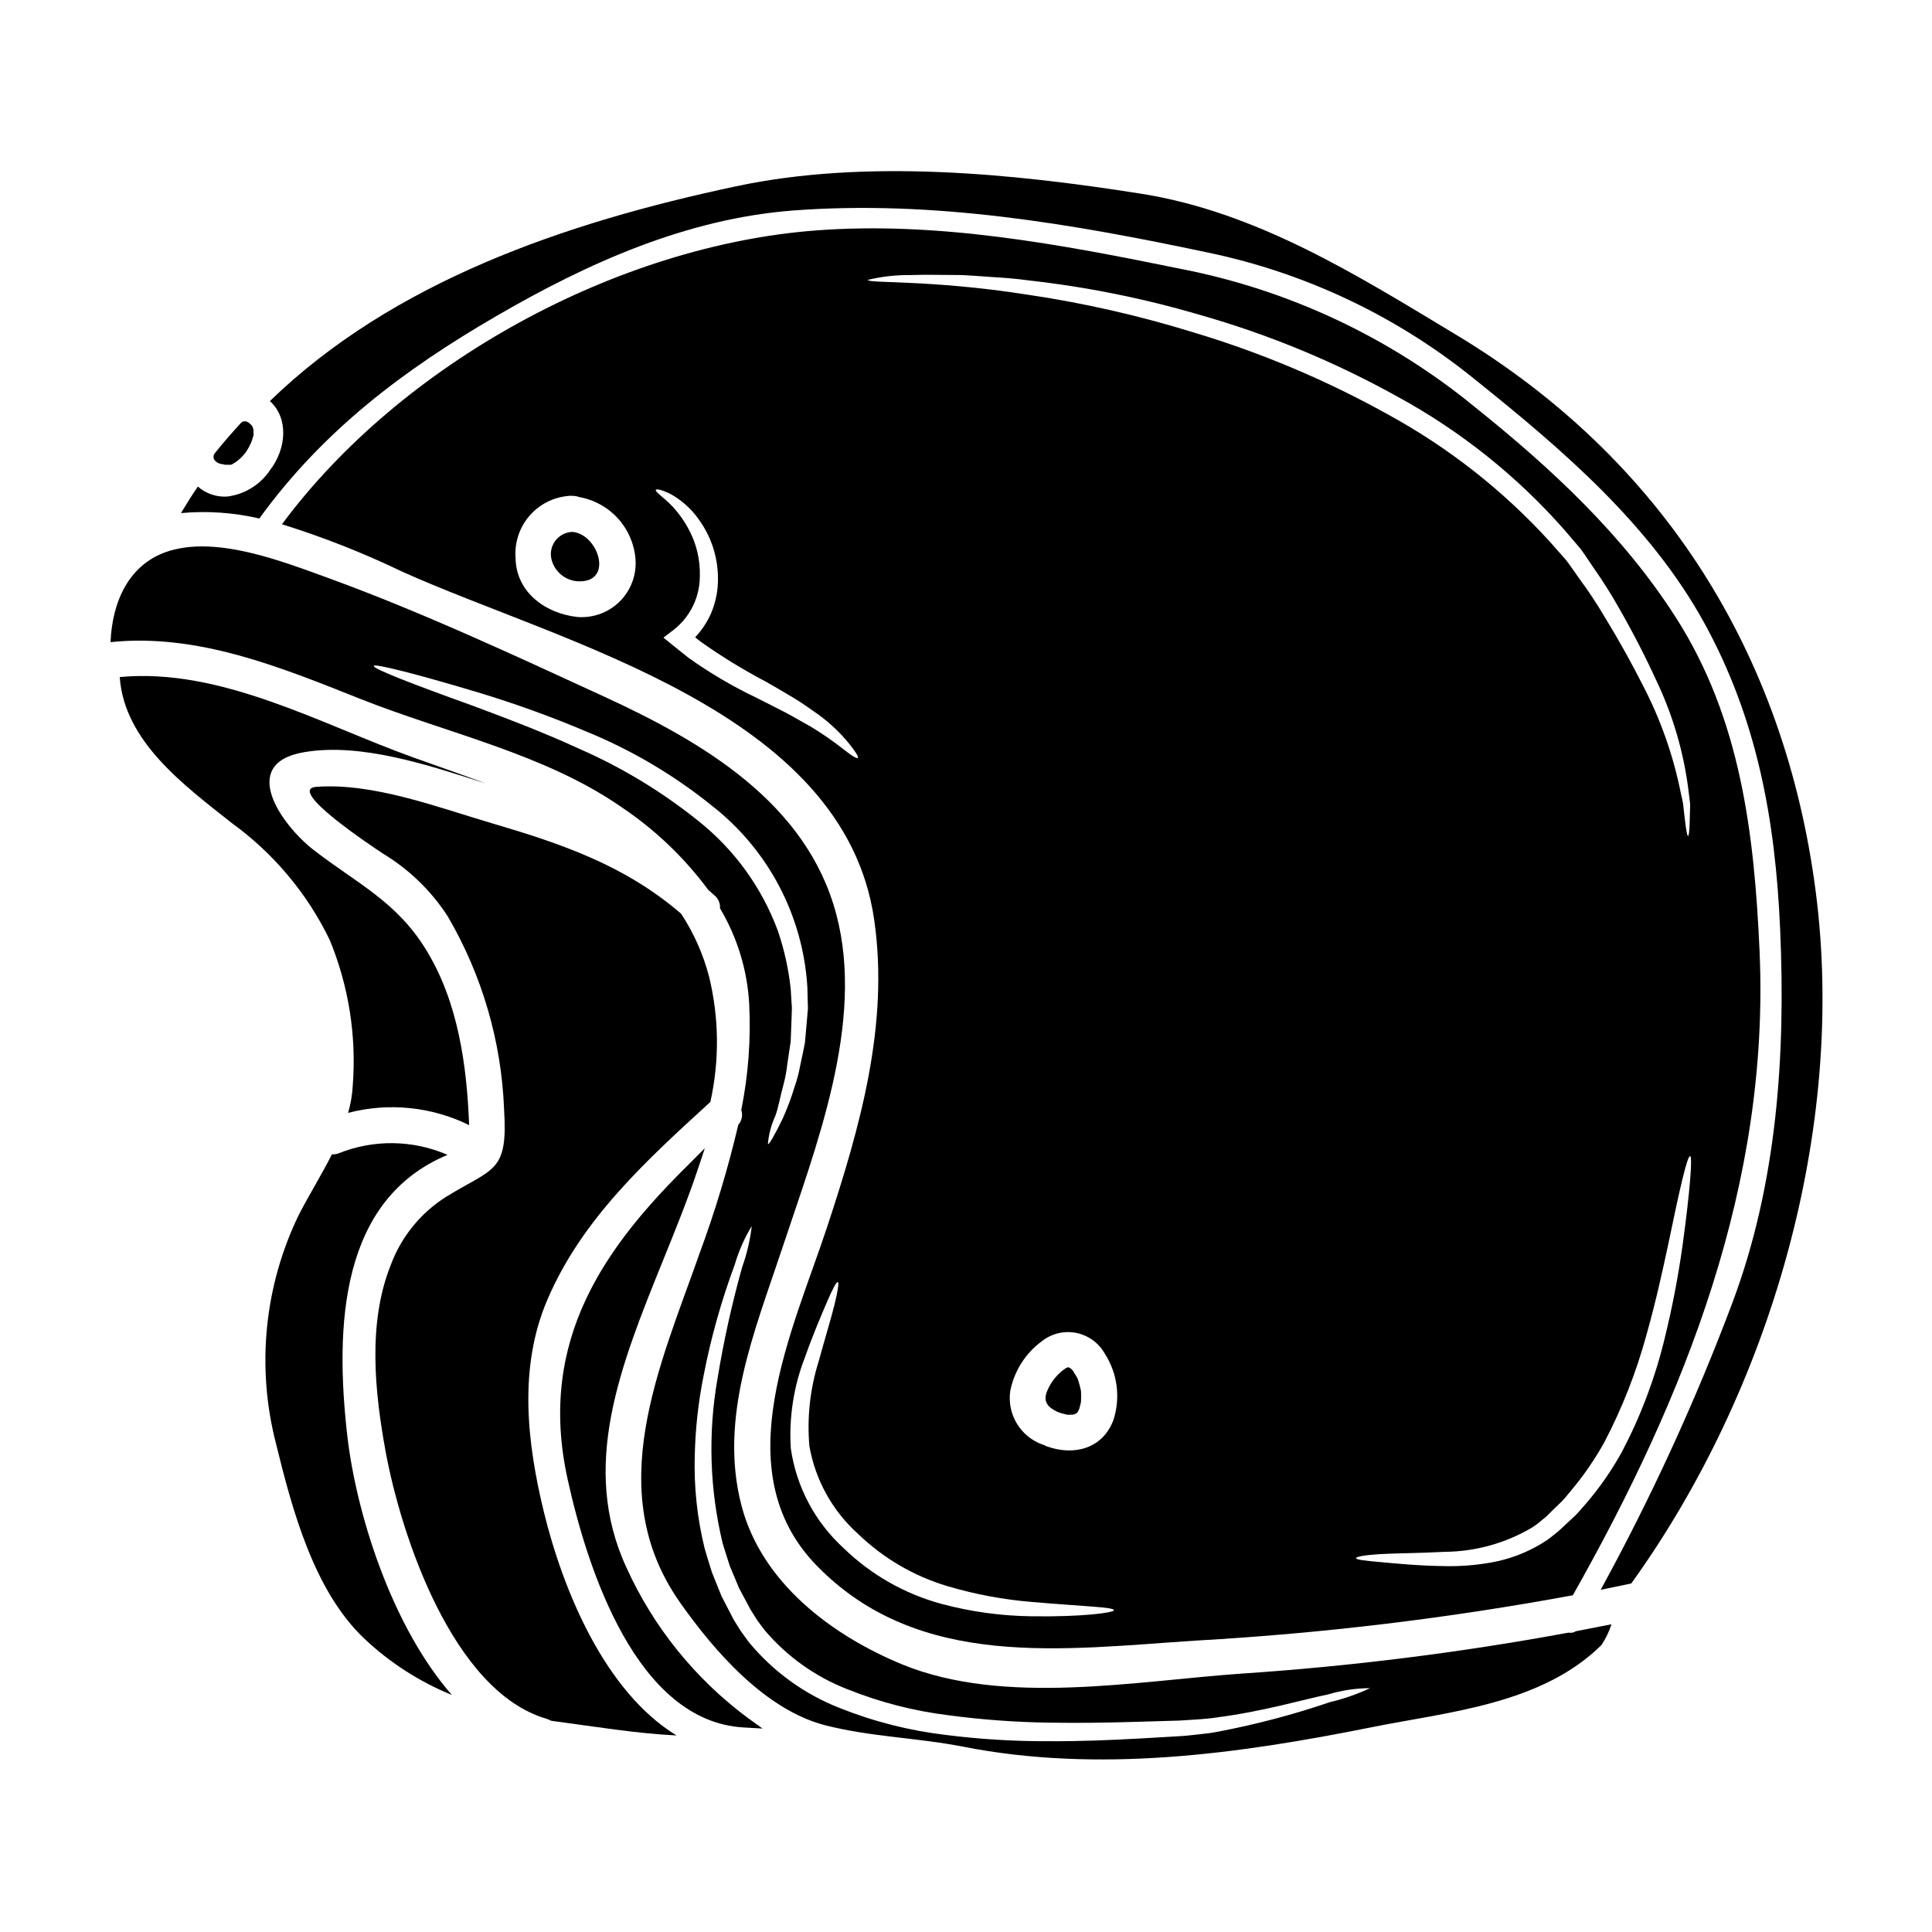 <?xml version="1.0" encoding="UTF-8"?>
<!-- Uploaded to: ICON Repo, www.iconrepo.com, Generator: ICON Repo Mixer Tools -->
<svg fill="#000000" width="800px" height="800px" version="1.1" viewBox="144 144 512 512" xmlns="http://www.w3.org/2000/svg">
 <g>
  <path d="m310.03 559.46c-12.418-26.848-1.641-53.465 9.766-81.648 3.129-7.719 6.359-15.703 9.023-23.617l1.969-5.902-4.394 4.398c-21.48 21.254-40.219 46.051-31.957 83.371 5.25 23.844 18.277 64.094 46.59 65.73l5.051 0.289-4.102-2.961c-13.824-10.309-24.816-23.953-31.945-39.66z"/>
  <path d="m288.14 544.72c-4.488-18.418-6.777-38.359 0.922-56.285 9.164-21.441 26.309-36.965 43.199-52.422l-0.004-0.004c2.434-10.949 2.312-22.312-0.348-33.207-1.543-5.922-4.047-11.555-7.414-16.668-14.957-12.852-31.586-18.5-50.289-24.008-14.285-4.199-31.273-10.719-46.379-9.605-8.082 0.602 14.441 15.555 17.746 17.746h0.004c6.856 4.152 12.688 9.805 17.051 16.531 9.102 15.543 14.238 33.086 14.957 51.086 1.051 16.891-2.668 15.492-15.27 23.223-6.816 4.277-12.02 10.691-14.801 18.242-6.109 15.352-4.199 33.594-1.305 49.402 4.07 22.043 17.711 63.461 42.625 70.746 0.387 0.117 0.762 0.277 1.117 0.477 0.16 0.031 0.289 0.062 0.414 0.094 11.137 1.465 22.016 3.309 32.926 3.848-19.059-11.641-30.094-38.52-35.152-59.195z"/>
  <path d="m559.7 576.66c-28.586 5.281-57.453 8.902-86.461 10.848-28.184 1.941-63.078 8.66-90.133-2.418-18.609-7.668-37.219-21.566-42.594-42.051-6.106-23.285 3.438-46.125 10.723-68.043 8.938-27.004 22.012-59.867 14.41-88.625-7.793-29.613-35.469-45.773-61.617-57.797-23.855-10.973-48.762-22.586-73.477-31.555-11.961-4.328-28.66-10.848-41.48-7.086-10.941 3.242-15.352 13.613-15.777 24.238 23.031-2.387 44.945 6.586 66.125 15.016 22.773 9.055 48.633 14.473 69.027 28.531l-0.008 0.004c8.977 5.965 16.844 13.445 23.254 22.109 0.539 0.477 1.078 0.922 1.621 1.43l0.004-0.004c1.027 0.848 1.586 2.141 1.492 3.469 4.559 7.648 7.207 16.277 7.727 25.164 0.488 9.477-0.219 18.977-2.098 28.281 0.461 1.348 0.16 2.844-0.785 3.91-2.699 11.492-6.106 22.809-10.191 33.887-10.629 30.25-26.051 63.172-5.219 92.758 9.055 12.852 22.586 28.438 38.523 32.508 11.961 3.055 24.305 3.277 36.359 5.633 36.008 7.086 72.816 2.004 108.47-5.152 20.105-4.043 44.918-6.016 60.824-21.789v-0.004c1.125-1.695 2.012-3.535 2.637-5.473-3.148 0.633-6.297 1.238-9.445 1.844h-0.004c-0.559 0.375-1.246 0.504-1.906 0.367zm-230.59-215.07c-9.598-7.715-20.172-14.133-31.445-19.086-10.402-4.769-20.137-8.398-28.312-11.453-16.414-5.902-26.559-9.84-26.305-10.594 0.219-0.633 10.719 1.969 27.512 7 9.891 2.981 19.617 6.496 29.125 10.531 11.844 4.875 22.922 11.43 32.895 19.465 15 11.664 24.25 29.227 25.383 48.195 0.031 1.305 0.062 2.609 0.094 3.883 0 0.699 0.094 1.145 0.031 2.035-0.062 0.605-0.125 1.207-0.156 1.816-0.223 2.387-0.414 4.676-0.605 6.836-0.395 2.227-0.891 4.328-1.305 6.332v-0.004c-0.336 1.875-0.824 3.715-1.461 5.512-0.871 2.887-1.934 5.715-3.18 8.461-2.195 4.484-3.543 6.836-3.883 6.691 0.211-2.562 0.867-5.07 1.941-7.41 0.859-2.258 1.305-5.219 2.227-8.492v-0.004c0.461-1.754 0.789-3.539 0.984-5.344 0.289-1.879 0.574-3.848 0.891-5.949 0.066-2.195 0.16-4.488 0.254-6.871 0.031-0.602 0.031-1.207 0.062-1.812 0.031-0.32-0.062-1.113-0.094-1.656-0.062-1.18-0.156-2.418-0.223-3.656-0.566-5.254-1.719-10.43-3.434-15.43-4.227-11.395-11.488-21.422-20.996-28.996zm167.38 233.48c-9.676 3.301-19.57 5.914-29.613 7.824-1.621 0.32-3.277 0.539-4.934 0.699-1.715 0.156-3.273 0.414-5.215 0.508-3.5 0.188-7.129 0.414-10.91 0.633-7.543 0.418-15.648 0.762-24.211 0.699v0.004c-8.984 0.031-17.961-0.523-26.879-1.652-9.711-1.137-19.227-3.555-28.305-7.188-9.332-3.676-17.574-9.664-23.957-17.398-0.73-1.02-1.527-2.035-2.191-3.023l-1.816-2.894c-1.082-2.102-2.164-4.199-3.242-6.266-0.863-2.133-1.719-4.231-2.547-6.332-0.699-2.129-1.305-4.262-1.941-6.359l0.004-0.004c-1.973-8.02-2.852-16.27-2.613-24.523 0.152-7.106 0.93-14.184 2.324-21.152 1.941-10.039 4.707-19.902 8.266-29.488 1.047-3.598 2.566-7.039 4.516-10.234-0.434 3.711-1.285 7.359-2.543 10.875-2.715 9.703-4.894 19.547-6.523 29.488-2.559 14.531-2.094 29.43 1.367 43.773 0.637 1.969 1.207 3.938 1.879 5.949 0.828 1.91 1.621 3.883 2.449 5.852 0.988 1.879 2.008 3.754 3.023 5.664l1.816 2.894c0.637 0.891 1.27 1.684 1.91 2.547l-0.008-0.004c5.883 6.973 13.414 12.363 21.914 15.676 8.641 3.473 17.695 5.805 26.941 6.934 8.703 1.16 17.465 1.809 26.246 1.941 8.395 0.156 16.445 0 23.949-0.223 3.785-0.094 7.41-0.223 10.91-0.32 3.277-0.219 6.871-0.352 9.895-0.828 12.438-1.621 22.488-4.644 29.52-6.109 3.606-1.078 7.344-1.637 11.105-1.652-3.391 1.59-6.938 2.828-10.586 3.691z"/>
  <path d="m295.77 284.96c-1.844 0.027-3.57 0.922-4.656 2.414-1.09 1.488-1.414 3.406-0.879 5.172 0.984 3.367 4.129 5.637 7.637 5.508 8.652-0.211 4.609-12.426-2.102-13.094z"/>
  <path d="m202.21 266.85c0.254 0.121 0.535 0.172 0.812 0.145 0.23 0.113 0.48 0.172 0.738 0.172 0.086 0.008 0.168 0.008 0.254 0 0.199-0.008 0.398-0.008 0.594 0 0.332 0.055 0.668 0 0.961-0.156 0.469-0.258 0.918-0.551 1.344-0.879l0.441-0.371 0.5-0.438 0.816-0.891-0.004 0.004c0.086-0.07 0.16-0.156 0.227-0.246 0.32-0.426 0.613-0.871 0.867-1.34 0.191-0.285 0.355-0.594 0.484-0.914l0.16-0.34 0.004 0.004c0.043-0.062 0.078-0.133 0.105-0.203 0.207-0.48 0.371-0.977 0.488-1.488 0.137-0.227 0.207-0.484 0.203-0.75 0-0.047-0.027-0.488-0.031-0.539v-0.539c0.004-0.191-0.031-0.383-0.102-0.562 0-0.039-0.023-0.082-0.039-0.121-0.098-0.402-0.34-0.754-0.68-0.984-0.094-0.125-0.207-0.23-0.336-0.316l-0.309-0.203c-0.609-0.406-1.422-0.301-1.906 0.242-2.285 2.531-4.648 5.152-6.906 8.027h-0.004c-0.41 0.531-0.41 1.277 0 1.812 0.34 0.422 0.797 0.727 1.316 0.875z"/>
  <path d="m262.6 450.05c-9.188-3.992-19.59-4.137-28.883-0.395-0.562 0.203-1.156 0.289-1.754 0.254-2.754 5.441-6.012 10.688-8.746 15.969-9.172 18.867-11.328 40.383-6.074 60.695 4.262 17.398 10.02 39.031 23.41 51.688 6.742 6.363 14.605 11.422 23.191 14.922-16.289-18.672-25.414-48.73-27.707-68.68-3.34-29.316-1.812-62.59 26.562-74.453z"/>
  <path d="m231.36 393.05c5.012 12.145 7.117 25.293 6.141 38.391-0.121 2.535-0.539 5.043-1.242 7.481 10.73-2.801 22.113-1.648 32.066 3.246-0.605-15.969-2.961-32.762-11.414-46.477-7.871-12.852-18.418-17.621-29.867-26.496-8.336-6.488-20.105-22.867-2.453-25.859 15.078-2.578 32.988 3.438 48.16 8.301-6.523-2.449-13.039-4.676-19.309-6.934-24.488-8.809-50.895-23.793-77.707-21.277 1.18 17.082 17.082 28.691 29.711 38.711l-0.004-0.004c11.062 8.008 19.965 18.629 25.918 30.918z"/>
  <path d="m625.16 380.1c-8.203-63.047-40.617-114.48-95.273-147.38-26.332-15.863-52.766-32.531-83.559-37.395-34.242-5.406-73.035-9.227-107.2-1.969-45.582 9.668-91.039 25.352-123.61 56.938 4.996 4.484 4.453 12.594 0 18.355h0.004c-2.582 3.824-6.688 6.352-11.262 6.938-2.859 0.199-5.676-0.75-7.824-2.641-1.574 2.258-3.023 4.644-4.484 7.031v-0.004c6.957-0.633 13.969-0.148 20.77 1.434 16.859-23.254 38.18-39.359 62.953-53.727 24.176-14.027 50.289-25.734 78.535-27.898 37.219-2.797 73.738 3.5 110 11.168 26.062 5.449 50.438 17.086 71.059 33.93 22.746 18.227 45.934 38.078 60.25 63.969 14.09 25.512 18.961 52.348 20.23 81.242 1.496 33.457-0.789 67.566-12.66 99.188h0.004c-9.832 26.137-21.492 51.543-34.898 76.035 2.703-0.539 5.406-1.113 8.113-1.684 36.93-51.324 57.066-120.61 48.855-183.53z"/>
  <path d="m360.47 558.94c27.102 27.801 65.438 22.078 100.76 19.816v0.004c33.414-1.91 66.672-5.914 99.582-11.996 29.84-52.773 52.199-109.03 49.496-170.62-1.398-31.207-4.996-61.648-22.203-88.527-14.027-21.914-32.988-39.504-53.184-55.699-22.617-18.551-49.504-31.168-78.227-36.707-31.488-6.426-64.066-12.594-96.387-10.148-52.672 3.977-109.88 35.117-141.58 77.871 10.938 3.41 21.613 7.621 31.938 12.594 42.562 19.148 117.09 36.738 125.02 92.312 3.977 27.738-3.754 54.809-12.375 80.988-9.164 27.898-27.422 64.926-2.836 90.117zm-63.461-251.43c-8.395-0.922-16.219-6.492-16.383-15.617l0.004-0.004c-0.309-4 0.969-7.965 3.547-11.035 2.582-3.074 6.266-5.016 10.258-5.406 0.441-0.078 0.891-0.09 1.336-0.039 0.586 0.004 1.168 0.113 1.719 0.32 3.949 0.695 7.559 2.68 10.258 5.644 2.699 2.965 4.34 6.742 4.66 10.738 0.336 4.176-1.18 8.289-4.144 11.254-2.961 2.961-7.074 4.477-11.254 4.144zm74.309 37.344c-0.285 0.25-1.574-0.543-3.625-2.164-2.856-2.258-5.852-4.328-8.969-6.203-2.035-1.078-4.168-2.418-6.617-3.688s-5.059-2.578-7.824-3.977c-6.234-2.973-12.195-6.484-17.816-10.496-1.398-1.113-2.754-2.227-4.133-3.309l-2.516-2.035 2.703-2.066 0.004-0.004c4.316-3.371 6.867-8.52 6.934-13.996 0.172-4.594-0.941-9.145-3.215-13.137-1.508-2.746-3.477-5.211-5.816-7.285-1.75-1.496-2.832-2.363-2.641-2.672 0.191-0.312 1.465-0.062 3.656 0.957v-0.004c3.144 1.699 5.844 4.117 7.871 7.062 3.16 4.426 4.887 9.715 4.949 15.152 0.078 3.32-0.562 6.621-1.875 9.672-1.035 2.293-2.441 4.398-4.164 6.234 0.508 0.395 0.984 0.762 1.492 1.18 5.402 3.836 11.059 7.312 16.922 10.398 2.703 1.496 5.277 3.055 7.699 4.488 2.422 1.434 4.547 3.055 6.519 4.387v0.004c3.102 2.254 5.894 4.906 8.305 7.891 1.68 2.125 2.445 3.363 2.156 3.621zm218.6 129.03c-1.18 8.488-2.805 16.906-4.867 25.223-2.523 10.328-6.305 20.309-11.262 29.711-2.707 4.902-5.914 9.508-9.57 13.746-0.926 1.016-1.781 2.098-2.703 3.019l-2.797 2.609-1.371 1.27h-0.004c-0.5 0.465-1.023 0.898-1.574 1.305-0.996 0.84-2.062 1.594-3.18 2.262-4.141 2.516-8.715 4.234-13.488 5.059-4.027 0.715-8.113 1.035-12.203 0.949-7.379-0.094-13.203-0.73-17.238-1.082-4.039-0.352-6.297-0.633-6.297-1.016 0-0.383 2.227-0.832 6.332-1.082 4.106-0.25 9.984-0.223 17.113-0.605 8.137-0.059 16.113-2.262 23.125-6.391 0.945-0.594 1.84-1.266 2.672-2.004 0.414-0.352 0.953-0.73 1.27-1.051l1.34-1.336 2.734-2.641c0.859-0.891 1.574-1.848 2.387-2.797 3.34-3.973 6.289-8.254 8.809-12.789 4.738-9.051 8.48-18.582 11.168-28.438 2.578-9.102 4.387-17.527 5.902-24.59 2.93-14.188 4.934-23 5.695-22.828 0.648 0.113-0.02 9.051-1.992 23.496zm-215.93-255.72c3.711-0.887 7.512-1.312 11.324-1.273 3.66-0.125 8.176-0.031 13.426 0 2.609 0.094 5.406 0.352 8.363 0.539s6.078 0.395 9.352 0.863c15.352 1.707 30.52 4.75 45.336 9.098 18.25 5.172 35.84 12.438 52.422 21.648 16.766 9.109 31.797 21.102 44.406 35.426 1.434 1.684 2.832 3.336 4.231 4.961 1.273 1.719 2.422 3.543 3.598 5.25 2.32 3.293 4.473 6.699 6.453 10.207 3.848 6.691 7.16 13.168 9.895 19.148v0.004c4.562 9.465 7.519 19.625 8.746 30.062 0.125 0.922 0.223 1.777 0.32 2.574 0.094 0.797 0 1.621 0 2.32-0.031 1.434-0.062 2.641-0.094 3.594-0.098 1.969-0.223 2.961-0.418 2.961-0.191 0-0.395-1.02-0.664-2.93-0.094-0.953-0.254-2.129-0.414-3.5-0.094-0.695-0.129-1.43-0.254-2.223-0.125-0.797-0.352-1.621-0.539-2.516h-0.004c-1.977-10.008-5.375-19.68-10.082-28.73-2.93-5.785-6.328-11.957-10.34-18.5-1.996-3.363-4.16-6.625-6.488-9.766-1.18-1.621-2.289-3.34-3.543-4.965-1.371-1.574-2.754-3.117-4.168-4.723-12.426-13.676-27.062-25.168-43.293-34.004-16.234-9.004-33.387-16.238-51.168-21.566-14.531-4.508-29.387-7.879-44.438-10.086-25.676-4-41.965-2.852-41.965-3.875zm65.02 302.32c-2.894 7.441-10.367 9.383-17.527 6.84-0.238-0.07-0.465-0.176-0.668-0.32-0.156-0.062-0.316-0.098-0.477-0.16-5.875-2.074-9.48-7.996-8.621-14.168 1.039-5.344 4.062-10.094 8.465-13.297 2.559-1.996 5.859-2.777 9.043-2.144 3.18 0.637 5.93 2.625 7.527 5.449 3.426 5.281 4.258 11.832 2.258 17.801zm-72.969-36.707c0.32 0.094 0.031 2.191-0.859 5.852s-2.516 8.875-4.262 15.27c-2.254 7.211-3.078 14.797-2.422 22.328 1.574 9.004 6.137 17.219 12.949 23.316 6.637 6.402 14.707 11.125 23.539 13.777 7.371 2.188 14.949 3.606 22.617 4.227 13.234 1.145 21.602 1.34 21.602 2.164 0 0.668-8.266 1.816-21.82 1.621h-0.004c-8.047-0.098-16.051-1.195-23.828-3.273-9.766-2.637-18.695-7.715-25.953-14.762-7.606-6.926-12.566-16.281-14.027-26.465-0.516-8.191 0.754-16.395 3.719-24.047 2.258-6.391 4.426-11.387 5.902-14.824 1.48-3.438 2.465-5.312 2.848-5.184z"/>
  <path d="m430.39 512.24c-0.094-0.395-0.188-0.789-0.289-1.207-0.156-0.512-0.285-1.051-0.477-1.574h0.004c-0.039-0.062-0.07-0.129-0.094-0.195l-0.062-0.125c-0.191-0.414-1.207-1.879-1.02-1.75v-0.004c-0.219-0.258-0.453-0.5-0.703-0.727-0.094-0.066-0.156-0.129-0.219-0.129-0.098-0.062-0.129-0.094-0.191-0.125-0.047 0-0.09-0.012-0.129-0.031h-0.191c-0.082 0.027-0.168 0.047-0.254 0.062-0.047 0.027-0.102 0.051-0.16 0.062l-0.125 0.062c-2.195 1.465-3.91 3.547-4.934 5.981-1.305 2.988 0.289 4.484 2.703 5.629h0.004c0.648 0.262 1.316 0.465 2 0.609 0.32 0.062 0.449 0.125 0.512 0.125 0.078-0.004 0.152 0.008 0.223 0.031 0.191 0 1.113-0.062 1.207-0.031h0.031l0.449-0.094c0.156-0.062 0.352-0.16 0.539-0.254 0.125-0.125 0.289-0.254 0.352-0.32v-0.004c0.023-0.047 0.055-0.09 0.094-0.125 0.031-0.062 0.094-0.191 0.16-0.352v0.004c0.086-0.156 0.16-0.312 0.223-0.477 0.16-0.574 0.395-1.652 0.414-1.652v-0.004c0.07-0.867 0.082-1.738 0.031-2.609-0.023-0.18-0.035-0.359-0.031-0.543-0.031 0.016-0.031-0.047-0.066-0.234z"/>
 </g>
</svg>